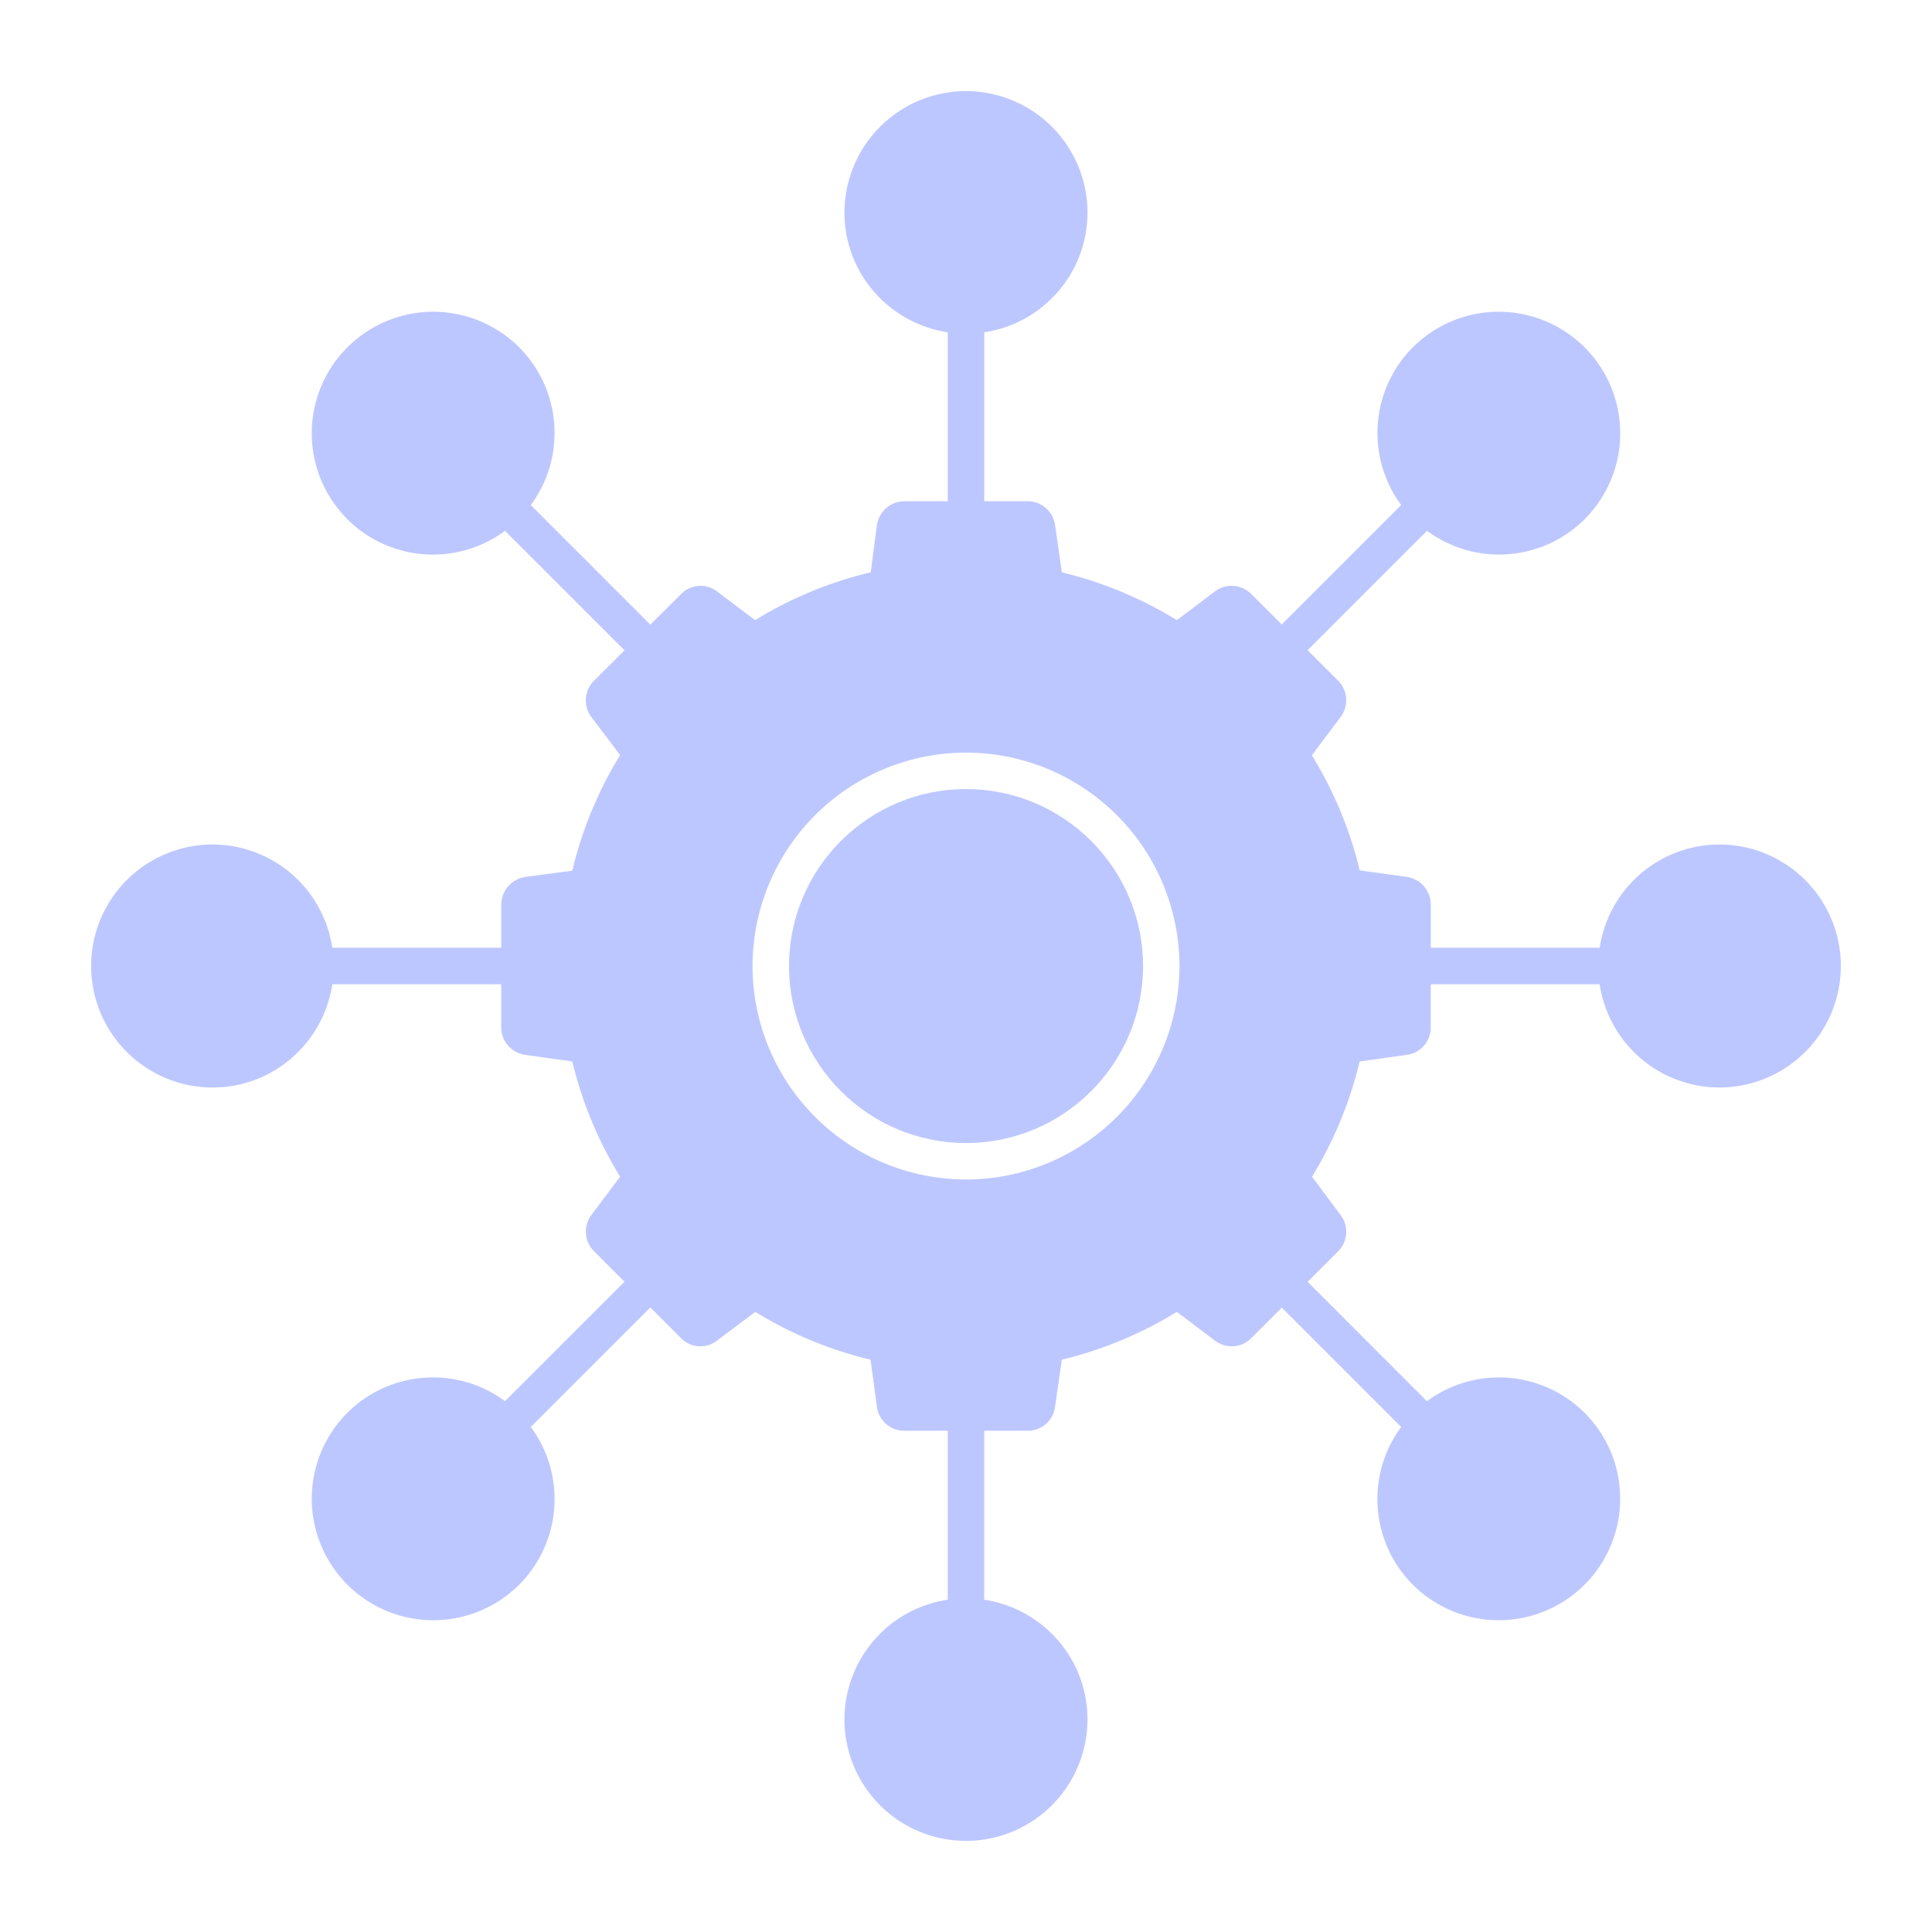 <svg class="" xml:space="preserve" style="enable-background:new 0 0 512 512" viewBox="0 0 53 53" y="0" x="0" height="512" width="512" xmlns:xlink="http://www.w3.org/1999/xlink" version="1.1" xmlns="http://www.w3.org/2000/svg"><g><path data-original="#000000" opacity="1" fill="#bdc7ff" d="M47.167 23.167A3.325 3.325 0 0 0 43.884 26H39.25v-1.19a.769.769 0 0 0-.653-.754l-1.297-.18a10.808 10.808 0 0 0-1.312-3.156l.786-1.047a.761.761 0 0 0-.063-.998l-.84-.839 3.275-3.275a3.325 3.325 0 0 0 4.325-.318 3.333 3.333 0 1 0-4.714-4.714 3.325 3.325 0 0 0-.318 4.325l-3.276 3.276-.838-.835a.761.761 0 0 0-.998-.07l-1.042.787A10.955 10.955 0 0 0 29.13 15.7l-.186-1.286a.758.758 0 0 0-.755-.664H27V9.116a3.325 3.325 0 0 0 2.833-3.283 3.333 3.333 0 0 0-6.666 0c0 1.67 1.231 3.04 2.833 3.283v4.634h-1.19a.762.762 0 0 0-.754.664l-.17 1.286a10.844 10.844 0 0 0-3.171 1.312l-1.042-.786a.747.747 0 0 0-.988.069l-.844.84-3.28-3.28a3.325 3.325 0 0 0-.318-4.326 3.333 3.333 0 0 0-4.714 4.714 3.324 3.324 0 0 0 4.325.319l3.279 3.278-.838.835a.761.761 0 0 0-.07.998l.787 1.042a10.841 10.841 0 0 0-1.312 3.171l-1.286.17a.776.776 0 0 0-.664.765V26H9.116a3.325 3.325 0 0 0-3.283-2.833 3.333 3.333 0 0 0 0 6.666c1.67 0 3.04-1.231 3.283-2.833h4.634v1.184c0 .383.282.701.664.754l1.286.181a10.84 10.84 0 0 0 1.312 3.161l-.786 1.047a.761.761 0 0 0 .069.998l.837.836-3.278 3.277a3.324 3.324 0 0 0-4.325.319 3.333 3.333 0 1 0 4.714 4.714 3.325 3.325 0 0 0 .318-4.326l3.279-3.278.845.844c.26.27.69.297.988.063l1.047-.786c.967.595 2.03 1.041 3.161 1.312l.175 1.291a.757.757 0 0 0 .755.659H26v4.634a3.324 3.324 0 0 0-2.834 3.283 3.333 3.333 0 0 0 6.666 0c0-1.67-1.231-3.04-2.833-3.283V39.25h1.19a.753.753 0 0 0 .754-.659l.186-1.29a10.952 10.952 0 0 0 3.155-1.313l1.042.786a.755.755 0 0 0 .998-.063l.84-.84 3.274 3.275a3.325 3.325 0 0 0 .318 4.325 3.333 3.333 0 0 0 4.714-4.714 3.325 3.325 0 0 0-4.325-.318l-3.274-3.275.839-.839a.76.76 0 0 0 .063-.998l-.78-1.047c.59-.967 1.035-2.03 1.306-3.16l1.297-.182a.757.757 0 0 0 .653-.754V27h4.634a3.325 3.325 0 0 0 3.283 2.833 3.333 3.333 0 1 0 0-6.666zM26.5 32.357a5.863 5.863 0 0 1-5.856-5.856 5.863 5.863 0 0 1 5.856-5.855 5.862 5.862 0 0 1 5.856 5.855 5.863 5.863 0 0 1-5.856 5.856z"></path><path data-original="#000000" opacity="1" fill="#bdc7ff" d="M26.501 21.646c-2.678 0-4.856 2.177-4.856 4.855s2.178 4.856 4.856 4.856 4.856-2.178 4.856-4.856-2.178-4.855-4.856-4.855z"></path></g></svg>